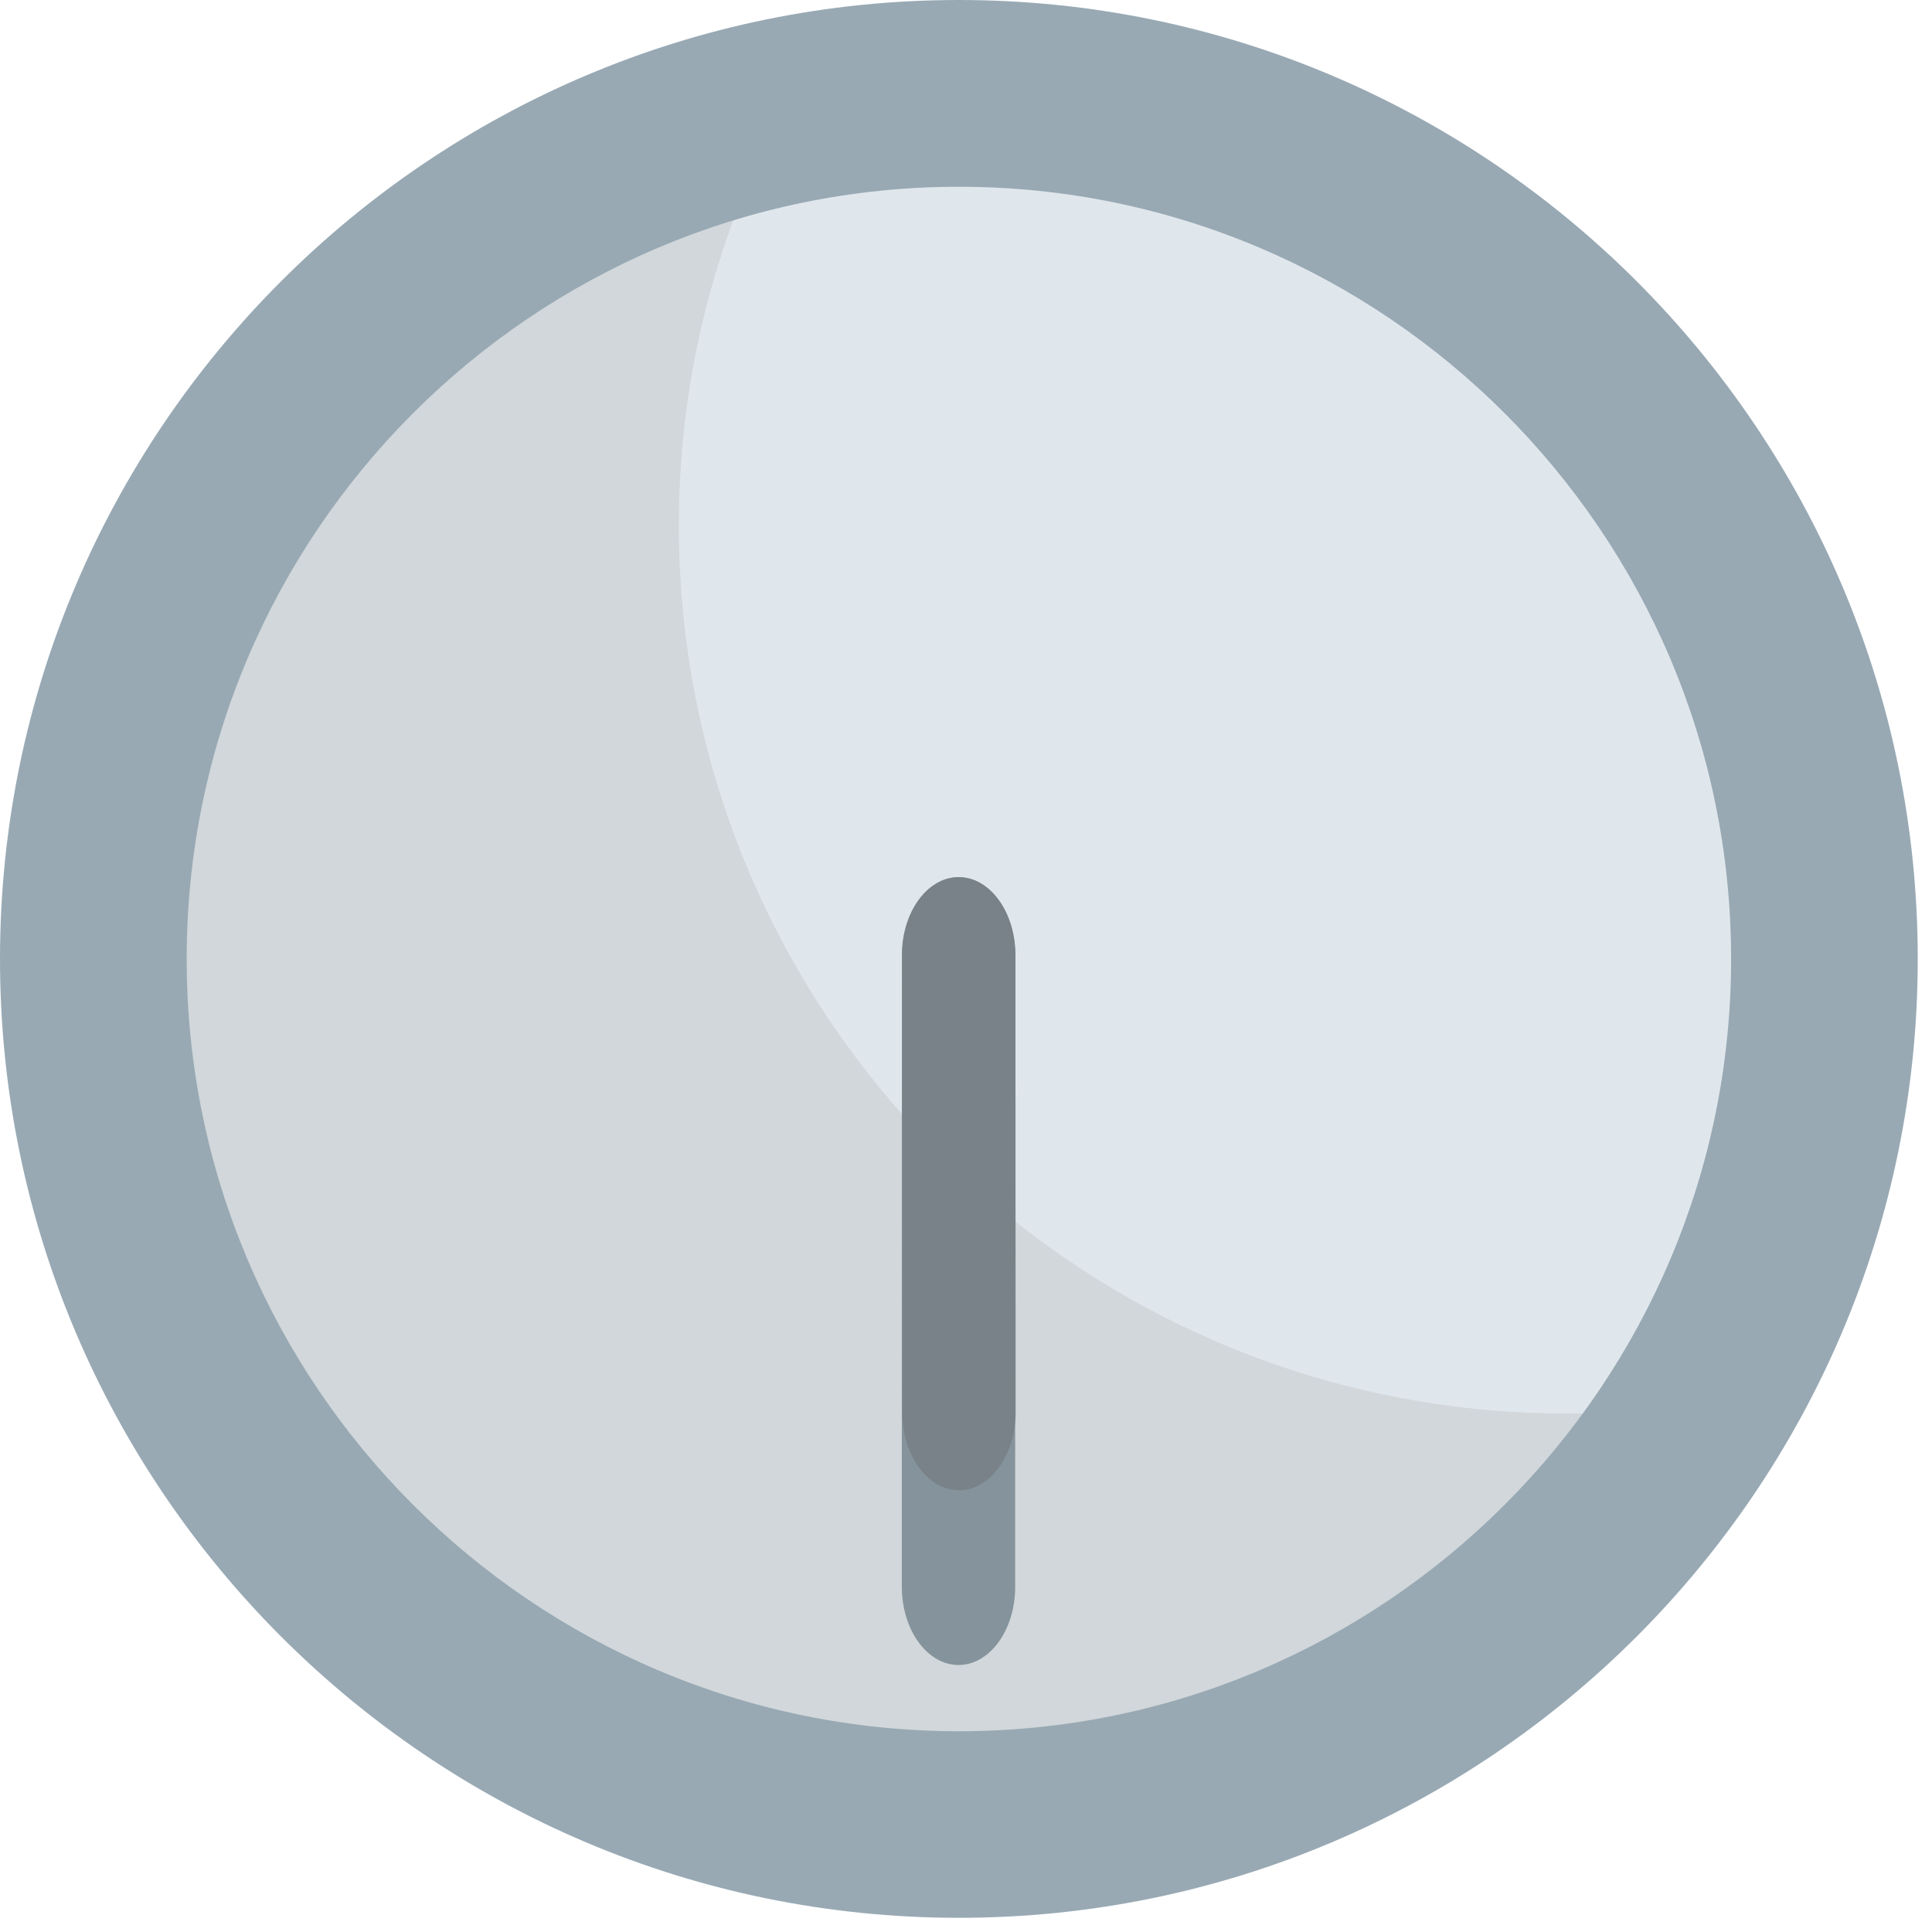 <svg xmlns="http://www.w3.org/2000/svg" viewBox="0 0 64 64" enable-background="new 0 0 64 64"><path fill="#e0e7ec" d="m61.19 31.765c0 16.25-13.174 29.423-29.425 29.423s-29.425-13.173-29.425-29.423c0-16.253 13.174-29.427 29.425-29.427s29.425 13.174 29.425 29.427"/><path fill="#d1d7da" d="m51.913 46.825c-16.251 0-29.425-13.174-29.425-29.427 0-5.403 1.483-10.45 4.02-14.802-13.68 2.528-24.05 14.5-24.05 28.913 0 16.25 13.173 29.423 29.423 29.423 10.851 0 20.301-5.885 25.404-14.621-1.744.322-3.536.514-5.376.514"/><path fill="#98a9b4" d="m31.765 0c-17.515 0-31.765 14.25-31.765 31.765 0 17.515 14.25 31.765 31.765 31.765 17.515 0 31.763-14.25 31.763-31.765 0-17.515-14.248-31.765-31.763-31.765m0 57.35c-14.11 0-25.581-11.478-25.581-25.582 0-14.11 11.476-25.581 25.581-25.581 14.1 0 25.58 11.476 25.58 25.581 0 14.1-11.476 25.582-25.58 25.582"/><path fill="#85939c" d="m33.629 52.57c0 1.427-.842 2.585-1.877 2.585l0 0c-1.034 0-1.877-1.158-1.877-2.585v-20.927c0-1.429.843-2.586 1.877-2.586l0 0c1.035 0 1.877 1.158 1.877 2.586v20.927"/><path fill="#788288" d="m29.886 31.643c0-1.429.84-2.586 1.875-2.586l0 0c1.036 0 1.877 1.16 1.877 2.586l.005 15.14c0 1.426-.843 2.585-1.875 2.583l0 0c-1.036.002-1.879-1.157-1.879-2.581l-.003-15.15"/></svg>